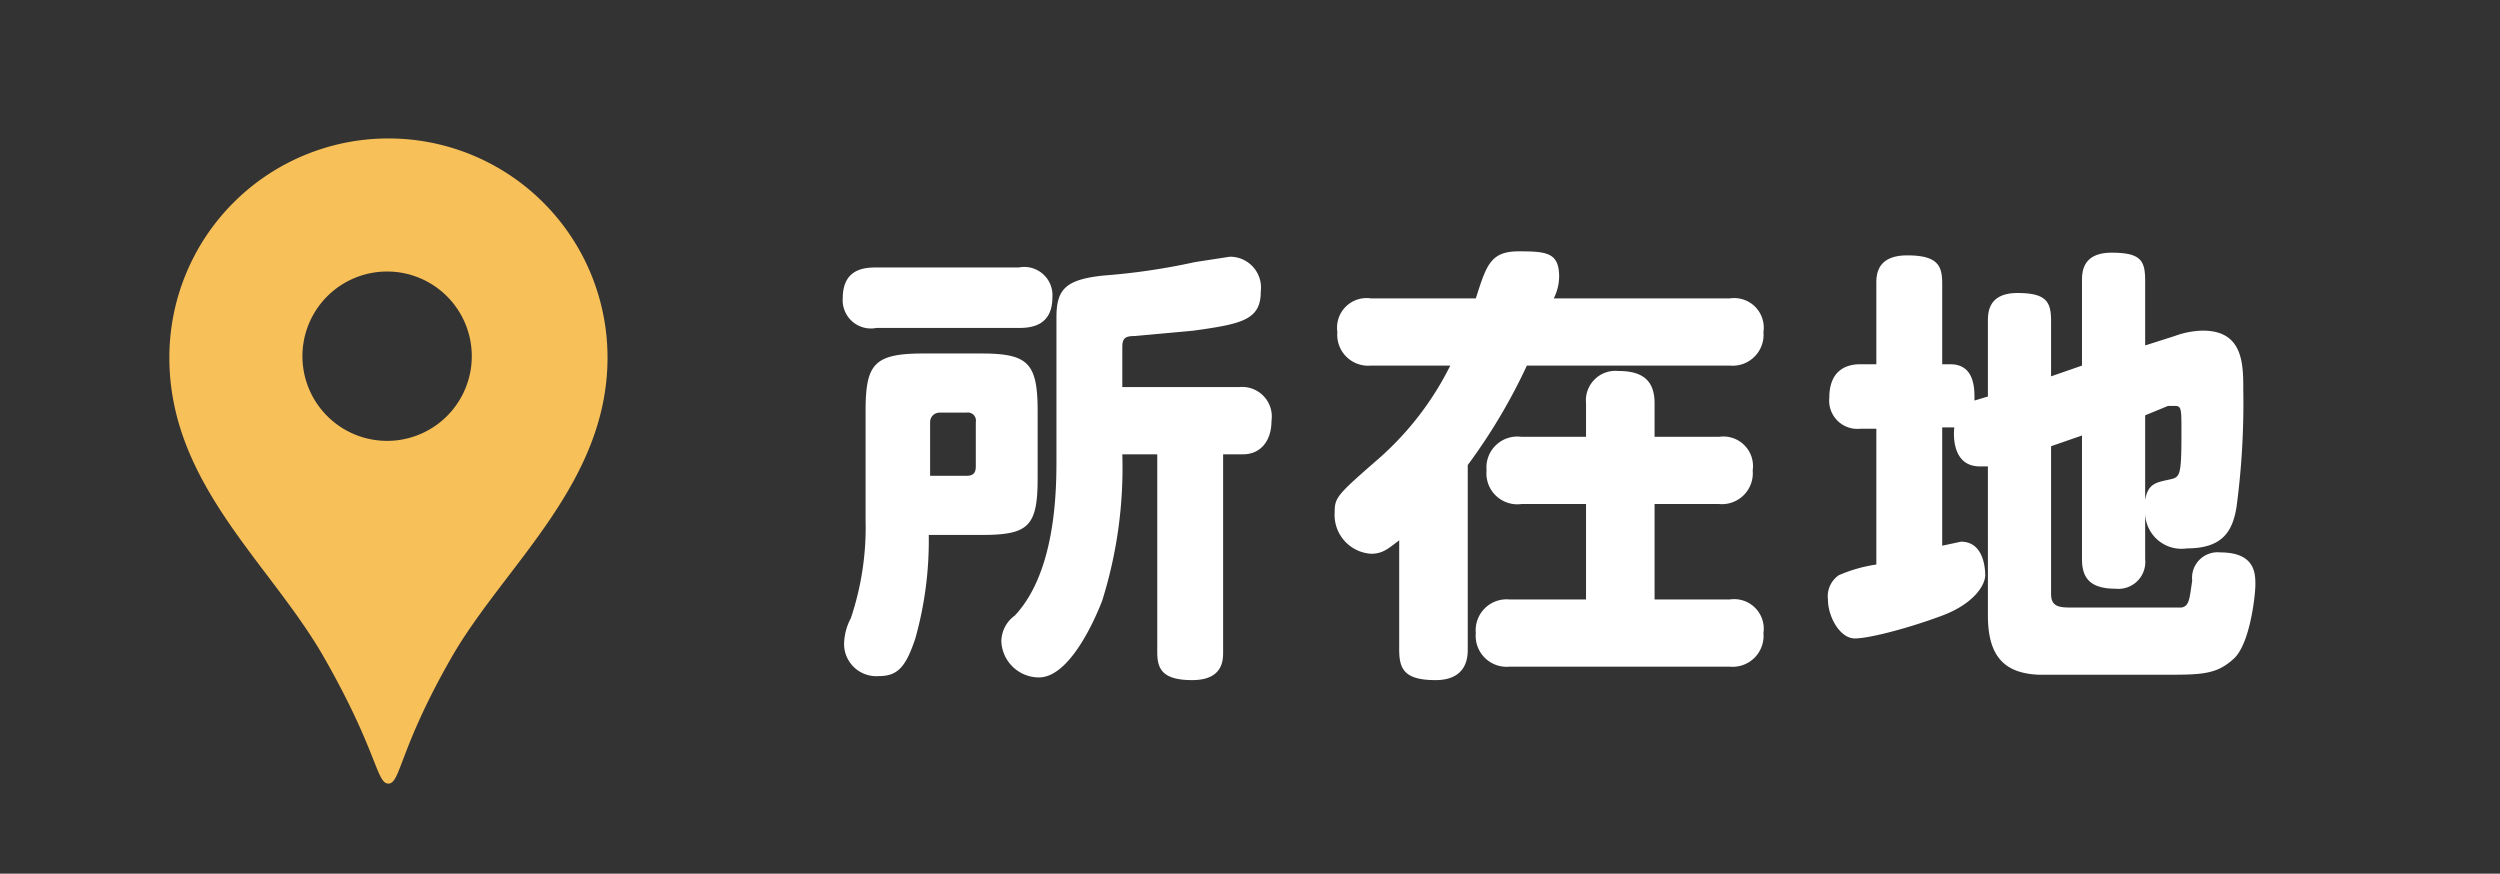 <svg xmlns="http://www.w3.org/2000/svg" viewBox="0 0 186 65"><rect x="0" y="0" width="186" height="65" fill="#333333" stroke="none"/><defs><style>.cls-1{fill:none;}.cls-2{fill:#fff;}.cls-3{fill:#f8c058;}</style></defs><g id="レイヤー_2" data-name="レイヤー 2"><g id="レイヤー_1-2" data-name="レイヤー 1"><rect class="cls-1" width="186" height="65"/><path class="cls-2" d="M75.8,19.9a2.1,2.1,0,0,1,2.5,2.2c0,2.1-1.5,2.3-2.5,2.3H65.2a2.1,2.1,0,0,1-2.5-2.2c0-2.2,1.6-2.3,2.5-2.3ZM64.4,30.6c0-3.5.6-4.3,4.3-4.3H73c3.5,0,4.2.7,4.2,4.3v5c0,3.6-.7,4.2-4.2,4.2H69.1a26.9,26.9,0,0,1-1,7.7c-.7,2.1-1.3,2.8-2.7,2.8A2.4,2.4,0,0,1,62.8,48a4.2,4.2,0,0,1,.5-2,21.2,21.2,0,0,0,1.1-7.3Zm4.8,4.8h2.7c.5,0,.7-.2.7-.7V31.4a.6.6,0,0,0-.7-.7h-2a.7.7,0,0,0-.7.7Zm23-6.6a2.2,2.2,0,0,1,2.4,2.5c0,1.6-.9,2.5-2.1,2.5H91V48.5c0,.6,0,2.1-2.3,2.1s-2.6-.9-2.6-2.1V33.8H83.5A33,33,0,0,1,82,44.7c-.5,1.3-2.4,5.7-4.7,5.7a2.8,2.8,0,0,1-2.8-2.7,2.4,2.4,0,0,1,1-1.9c3.1-3.3,3.1-9.5,3.1-11.7V23.6c0-2.1.7-2.8,3.5-3.1a48.4,48.4,0,0,0,6.8-1l2.6-.4a2.3,2.3,0,0,1,2.3,2.6c0,2.1-1.4,2.4-5,2.9l-4.4.4c-.7,0-.9.2-.9.8v3Z"/><path class="cls-2" d="M128.7,22.2a2.2,2.2,0,0,1,2.5,2.5,2.3,2.3,0,0,1-2.5,2.5H113.6a42.7,42.7,0,0,1-4.4,7.4V48.3c0,.5,0,2.3-2.4,2.3s-2.7-.9-2.7-2.3V40.2c-.8.6-1.2,1-2.1,1a2.9,2.9,0,0,1-2.7-3.1c0-1.1.2-1.3,3.3-4a22.6,22.6,0,0,0,5.3-6.9H102a2.3,2.3,0,0,1-2.5-2.5,2.2,2.2,0,0,1,2.5-2.5h7.8c.8-2.5,1.1-3.5,3.2-3.5s3,.1,3,1.9a3.7,3.7,0,0,1-.4,1.6Zm-5.6,22.4h5.6a2.2,2.2,0,0,1,2.5,2.5,2.3,2.3,0,0,1-2.5,2.5H112.3a2.3,2.3,0,0,1-2.5-2.5,2.3,2.3,0,0,1,2.5-2.5H118V37.5h-4.8a2.3,2.3,0,0,1-2.6-2.5,2.3,2.3,0,0,1,2.6-2.5H118V30a2.2,2.2,0,0,1,2.4-2.4c1.8,0,2.7.7,2.7,2.4v2.5h4.8a2.2,2.2,0,0,1,2.5,2.5,2.3,2.3,0,0,1-2.5,2.5h-4.8Z"/><path class="cls-2" d="M147.9,29.5V23.9c0-.6,0-2.1,2.2-2.1s2.5.7,2.5,2.1V28l2.3-.8V20.9c0-.6,0-2.1,2.2-2.1s2.5.6,2.5,2.1v4.8l2.2-.7a6.3,6.3,0,0,1,2.1-.4c3,0,3,2.5,3,4.4a58.3,58.3,0,0,1-.5,8.7c-.3,1.9-1.1,3.1-3.7,3.1a2.7,2.7,0,0,1-3.1-2.6v3.4a2,2,0,0,1-2.2,2.2c-1.9,0-2.5-.8-2.5-2.2V32.4l-2.3.8v11c0,1,.7,1,1.6,1h8.1c.6-.1.6-.7.8-2a1.9,1.9,0,0,1,2.1-2.1c2.6,0,2.6,1.6,2.6,2.4s-.4,4.4-1.6,5.5-2.2,1.2-4.7,1.2h-9.8c-2.6-.1-3.8-1.4-3.8-4.4V34.7h-.6c-1.9,0-2-2-1.9-2.9h-.9v8.8l1.4-.3c1.6,0,1.8,1.8,1.8,2.5s-.8,2.1-3.2,3-5.4,1.7-6.5,1.7-2-1.6-2-2.9a1.9,1.9,0,0,1,.8-1.8,11,11,0,0,1,2.8-.8V31.9h-1.2a2.1,2.1,0,0,1-2.3-2.3c0-2,1.2-2.5,2.3-2.5h1.2v-6c0-.6,0-2.1,2.3-2.1s2.6.8,2.6,2.1v6h.6c1.9,0,1.8,2,1.8,2.7Zm11.7,1.4v6.3c.2-1.2.8-1.3,1.7-1.5s1-.1,1-3.6c0-1.7,0-1.9-.5-1.9h-.5Z"/><path class="cls-3" d="M28.9,10.3A16.3,16.3,0,0,0,12.6,26.6c0,9.4,7.5,15.3,11.5,22.3s3.9,9.4,4.8,9.4.8-2.6,4.7-9.4S45.2,36,45.2,26.6A16.3,16.3,0,0,0,28.9,10.3Zm0,22.5a6.3,6.3,0,1,1,6.2-6.2A6.3,6.3,0,0,1,28.9,32.8Z"/></g></g></svg>